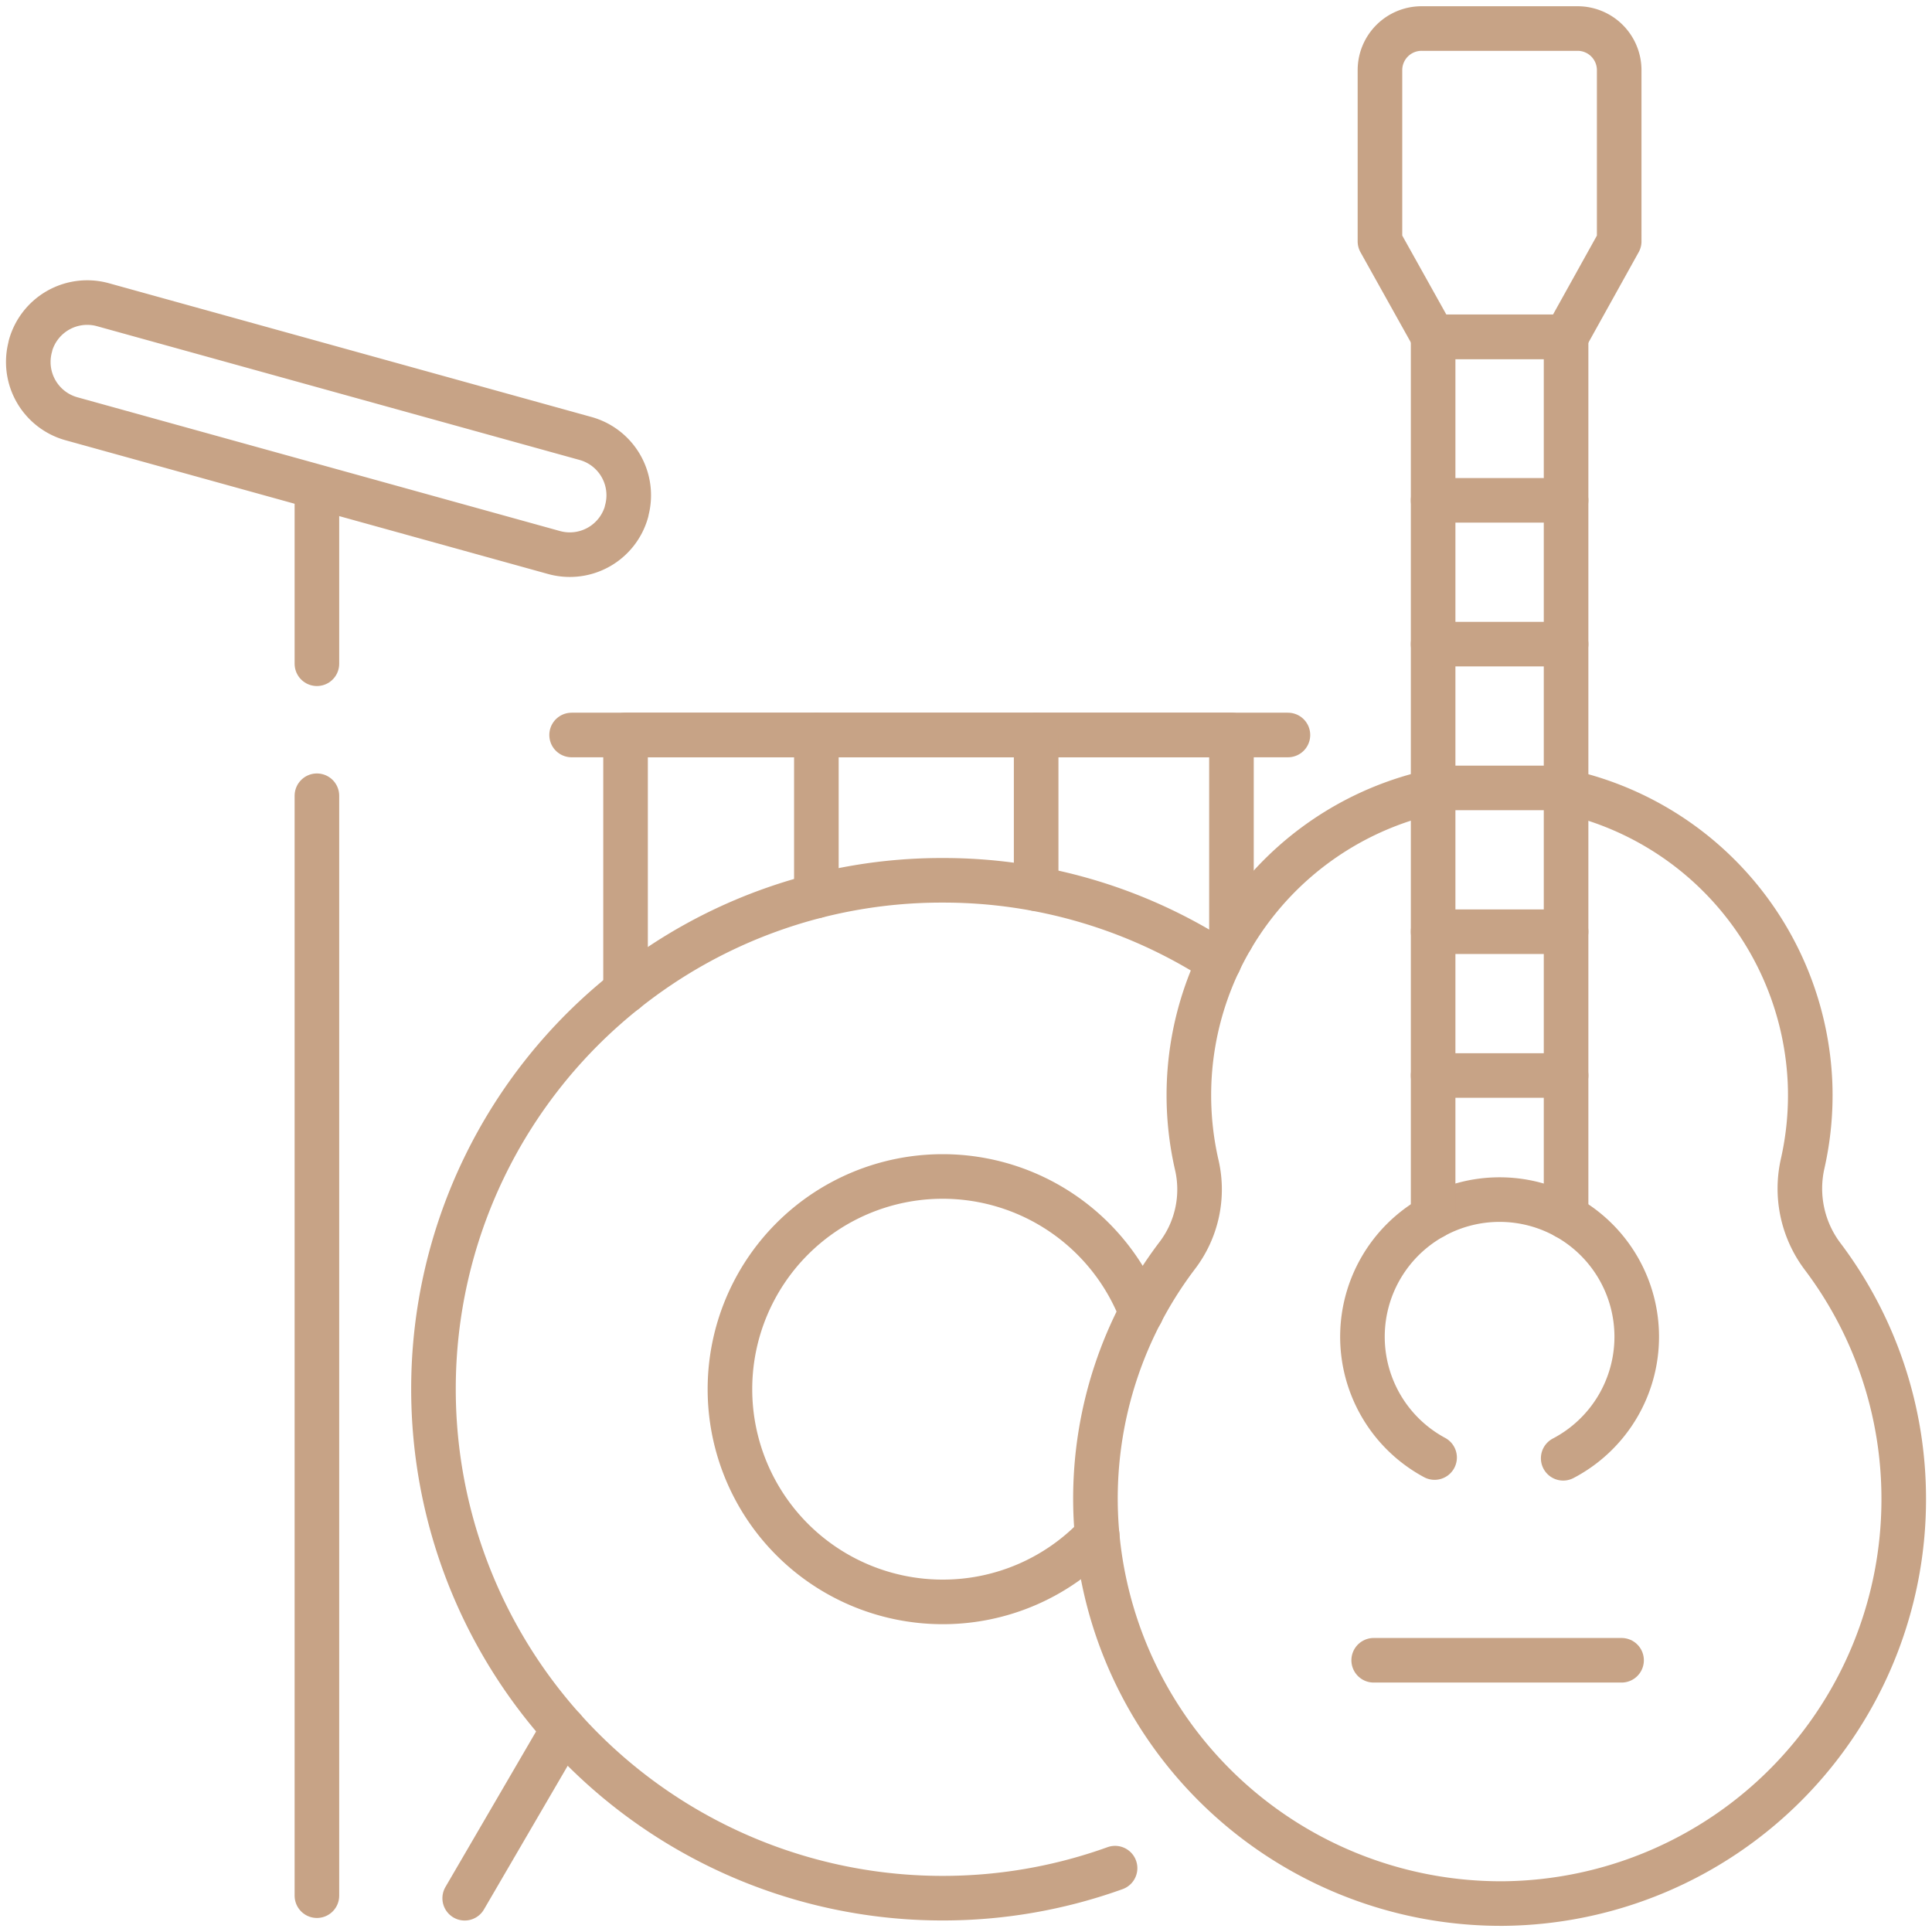 <svg xmlns="http://www.w3.org/2000/svg" xmlns:xlink="http://www.w3.org/1999/xlink" width="65" height="65" viewBox="0 0 65 65">
  <defs>
    <clipPath id="clip-path">
      <path id="path1752" d="M0-682.665H65v65H0Z" transform="translate(0 682.665)"/>
    </clipPath>
  </defs>
  <g id="Music_room" data-name="Music room" transform="translate(0 682.665)">
    <g id="g1748" transform="translate(0 -682.665)">
      <g id="g1750" clip-path="url(#clip-path)">
        <g id="g1756" transform="translate(14.586 29.613)">
          <path id="path1758" d="M-217.9-315.865a17.091,17.091,0,0,1-5.806,1.01,17.124,17.124,0,0,1-17.125-17.125,17.094,17.094,0,0,1,6.461-13.4A17.057,17.057,0,0,1-223.7-349.1a17.038,17.038,0,0,1,9.3,2.742" transform="translate(240.829 349.104)" fill="none" stroke="#c7a386" stroke-linecap="round" stroke-linejoin="round" stroke-miterlimit="10" stroke-width="1.5"/>
        </g>
        <g id="g1760" transform="translate(45.838 40.359)">
          <path id="path1762" d="M-23.064-82.458a4.613,4.613,0,0,1-2.427-4.064,4.614,4.614,0,0,1,4.614-4.614,4.614,4.614,0,0,1,4.614,4.614,4.613,4.613,0,0,1-2.474,4.089" transform="translate(25.491 91.136)" fill="none" stroke="#c7a386" stroke-linecap="round" stroke-linejoin="round" stroke-miterlimit="10" stroke-width="1.5"/>
        </g>
        <g id="g1764" transform="translate(36.855 26.632)">
          <path id="path1766" d="M-150.455-.012a10.492,10.492,0,0,1,8.21,9.834,10.456,10.456,0,0,1-.248,2.675,3.792,3.792,0,0,0,.663,3.121,13.531,13.531,0,0,1,2.736,8.18,13.6,13.6,0,0,1-13.467,13.6A13.642,13.642,0,0,1-166.287,23.94a13.526,13.526,0,0,1,2.751-8.345,3.663,3.663,0,0,0,.661-3.029,10.459,10.459,0,0,1-.27-2.366A10.459,10.459,0,0,1-154.927-.013" transform="translate(166.288 0.013)" fill="none" stroke="#c7a386" stroke-linecap="round" stroke-linejoin="round" stroke-miterlimit="10" stroke-width="1.5"/>
        </g>
        <g id="g1768" transform="translate(24.554 39.581)">
          <path id="path1770" d="M-117.4-114.726a7.135,7.135,0,0,1-5.2,2.239,7.157,7.157,0,0,1-7.156-7.156A7.157,7.157,0,0,1-122.6-126.8a7.158,7.158,0,0,1,6.679,4.583" transform="translate(129.76 126.8)" fill="none" stroke="#c7a386" stroke-linecap="round" stroke-linejoin="round" stroke-miterlimit="10" stroke-width="1.5"/>
        </g>
        <g id="g1772" transform="translate(21.046 24.728)">
          <path id="path1774" d="M0-81.816v-8.61H20.385v6.834" transform="translate(0 90.426)" fill="none" stroke="#c7a386" stroke-linecap="round" stroke-linejoin="round" stroke-miterlimit="10" stroke-width="1.5"/>
        </g>
        <g id="g1776" transform="translate(15.634 58.164)">
          <path id="path1778" d="M-31.567,0l-3.322,5.7" transform="translate(34.889)" fill="none" stroke="#c7a386" stroke-linecap="round" stroke-linejoin="round" stroke-miterlimit="10" stroke-width="1.5"/>
        </g>
        <g id="g1780" transform="translate(10.662 26.772)">
          <path id="path1782" d="M0,0V37.006" fill="none" stroke="#c7a386" stroke-linecap="round" stroke-linejoin="round" stroke-miterlimit="10" stroke-width="1.5"/>
        </g>
        <g id="g1784" transform="translate(10.662 16.472)">
          <path id="path1786" d="M0,0V5.859" fill="none" stroke="#c7a386" stroke-linecap="round" stroke-linejoin="round" stroke-miterlimit="10" stroke-width="1.5"/>
        </g>
        <g id="g1788" transform="translate(19.226 24.728)">
          <path id="path1790" d="M-229.056,0h-24.1" transform="translate(253.161)" fill="none" stroke="#c7a386" stroke-linecap="round" stroke-linejoin="round" stroke-miterlimit="10" stroke-width="1.5"/>
        </g>
        <g id="g1792" transform="translate(0.951 10.178)">
          <path id="path1794" d="M-168.092-79.917l-16.235-4.5a1.983,1.983,0,0,1-1.381-2.441l0-.015a1.983,1.983,0,0,1,2.441-1.381l16.235,4.5a1.983,1.983,0,0,1,1.381,2.441l0,.015A1.983,1.983,0,0,1-168.092-79.917Z" transform="translate(185.781 88.328)" fill="none" stroke="#c7a386" stroke-linecap="round" stroke-linejoin="round" stroke-miterlimit="10" stroke-width="1.5"/>
        </g>
        <g id="g1796" transform="translate(48.216 11.331)">
          <path id="path1798" d="M-42.5-281.327v-29.605h-4.473v29.605" transform="translate(46.973 310.933)" fill="none" stroke="#c7a386" stroke-linecap="round" stroke-linejoin="round" stroke-miterlimit="10" stroke-width="1.5"/>
        </g>
        <g id="g1800" transform="translate(46.431 0.96)">
          <path id="path1802" d="M-63.143,0h-5.249a1.4,1.4,0,0,0-1.4,1.4V7.16L-68,10.37h4.473l1.784-3.21V1.4A1.4,1.4,0,0,0-63.143,0Z" transform="translate(69.788)" fill="none" stroke="#c7a386" stroke-linecap="round" stroke-linejoin="round" stroke-miterlimit="10" stroke-width="1.5"/>
        </g>
        <g id="g1804" transform="translate(46.216 55.858)">
          <path id="path1806" d="M0,0H8.34" fill="none" stroke="#c7a386" stroke-linecap="round" stroke-linejoin="round" stroke-miterlimit="10" stroke-width="1.5"/>
        </g>
        <g id="g1808" transform="translate(27.466 24.728)">
          <path id="path1810" d="M0-51.464V-56.88" transform="translate(0 56.88)" fill="none" stroke="#c7a386" stroke-linecap="round" stroke-linejoin="round" stroke-miterlimit="10" stroke-width="1.5"/>
        </g>
        <g id="g1812" transform="translate(34.86 24.728)">
          <path id="path1814" d="M0-49.16v-5.173" transform="translate(0 54.333)" fill="none" stroke="#c7a386" stroke-linecap="round" stroke-linejoin="round" stroke-miterlimit="10" stroke-width="1.5"/>
        </g>
        <g id="g1816" transform="translate(48.216 16.833)">
          <path id="path1818" d="M-42.5,0h-4.473" transform="translate(46.973)" fill="none" stroke="#c7a386" stroke-linecap="round" stroke-linejoin="round" stroke-miterlimit="10" stroke-width="1.5"/>
        </g>
        <g id="g1820" transform="translate(48.216 21.671)">
          <path id="path1822" d="M-42.5,0h-4.473" transform="translate(46.973)" fill="none" stroke="#c7a386" stroke-linecap="round" stroke-linejoin="round" stroke-miterlimit="10" stroke-width="1.5"/>
        </g>
        <g id="g1824" transform="translate(48.216 26.509)">
          <path id="path1826" d="M-42.5,0h-4.473" transform="translate(46.973)" fill="none" stroke="#c7a386" stroke-linecap="round" stroke-linejoin="round" stroke-miterlimit="10" stroke-width="1.5"/>
        </g>
        <g id="g1828" transform="translate(48.216 31.346)">
          <path id="path1830" d="M-42.5,0h-4.473" transform="translate(46.973)" fill="none" stroke="#c7a386" stroke-linecap="round" stroke-linejoin="round" stroke-miterlimit="10" stroke-width="1.5"/>
        </g>
        <g id="g1832" transform="translate(48.216 36.184)">
          <path id="path1834" d="M-42.5,0h-4.473" transform="translate(46.973)" fill="none" stroke="#c7a386" stroke-linecap="round" stroke-linejoin="round" stroke-miterlimit="10" stroke-width="1.5"/>
        </g>
      </g>
    </g>
  </g>
</svg>
